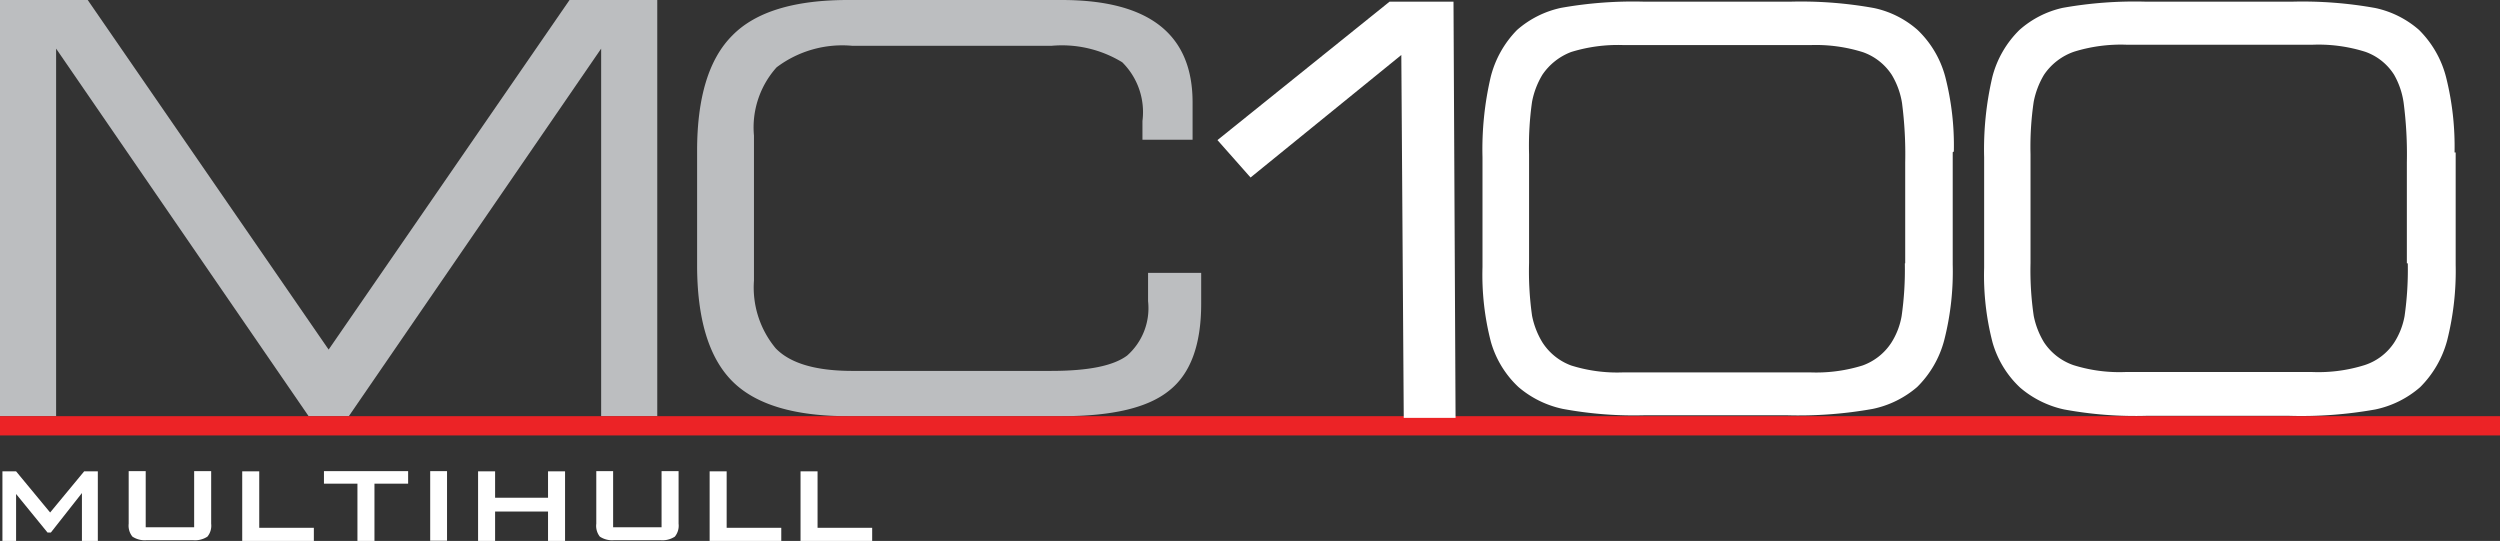 <?xml version="1.0" encoding="UTF-8"?> <svg xmlns="http://www.w3.org/2000/svg" viewBox="0 0 133.66 28.92"><rect x="0" y="0" width="133.66" height="28.92" fill="#333333" stroke="none"/><defs><style>.cls-1{fill:#fff;}.cls-2{fill:#bcbec0;}.cls-3{fill:#ec2326;}</style></defs><g id="Layer_2" data-name="Layer 2"><g id="Layer_2-2" data-name="Layer 2"><path class="cls-1" d="M101.86,14.08V8.69a21.37,21.37,0,0,0-.17-3.18A4.19,4.19,0,0,0,101.14,4,3.05,3.05,0,0,0,99.6,2.79a8.38,8.38,0,0,0-2.8-.38h-10A8.45,8.45,0,0,0,84,2.78,3.25,3.25,0,0,0,82.46,4a4.37,4.37,0,0,0-.55,1.44,16.61,16.61,0,0,0-.16,2.8v5.82a16.89,16.89,0,0,0,.16,2.82,4.34,4.34,0,0,0,.55,1.42A3.1,3.1,0,0,0,84,19.54a8.21,8.21,0,0,0,2.78.37h10a8.34,8.34,0,0,0,2.8-.37,3.07,3.07,0,0,0,1.54-1.22,3.88,3.88,0,0,0,.55-1.43,17.61,17.61,0,0,0,.17-2.81m2.56-5.94v6a14.81,14.81,0,0,1-.46,4.07,5.46,5.46,0,0,1-1.44,2.48,5.29,5.29,0,0,1-2.37,1.17,22.46,22.46,0,0,1-4.67.34H88a20.88,20.88,0,0,1-4.45-.34,5.34,5.34,0,0,1-2.37-1.17,5.29,5.29,0,0,1-1.47-2.41,14.24,14.24,0,0,1-.45-4V8.41a17,17,0,0,1,.44-4.3A5.49,5.49,0,0,1,81.11,1.6,5.23,5.23,0,0,1,83.46.42,22,22,0,0,1,87.93.09H95.7a21.89,21.89,0,0,1,4.49.34,5.13,5.13,0,0,1,2.33,1.17A5.37,5.37,0,0,1,104,4.1a14.77,14.77,0,0,1,.46,4"></path><path class="cls-1" d="M128.68,14.08V8.69a21.37,21.37,0,0,0-.17-3.18A4.2,4.2,0,0,0,128,4a3,3,0,0,0-1.54-1.23,8.32,8.32,0,0,0-2.79-.38h-10a8.45,8.45,0,0,0-2.77.37A3.2,3.2,0,0,0,109.28,4a4.46,4.46,0,0,0-.55,1.44,16.4,16.4,0,0,0-.17,2.81v5.81a16.62,16.62,0,0,0,.17,2.82,4.34,4.34,0,0,0,.55,1.42,3.1,3.1,0,0,0,1.57,1.22,8.21,8.21,0,0,0,2.78.37h10a8.27,8.27,0,0,0,2.79-.37A3,3,0,0,0,128,18.32a3.89,3.89,0,0,0,.56-1.43,17.61,17.61,0,0,0,.17-2.81m2.56-5.93v6a15.21,15.21,0,0,1-.46,4.07,5.55,5.55,0,0,1-1.44,2.48A5.29,5.29,0,0,1,127,21.89a22.46,22.46,0,0,1-4.67.34h-7.52a21.05,21.05,0,0,1-4.46-.34A5.35,5.35,0,0,1,108,20.72a5.29,5.29,0,0,1-1.47-2.41,14.24,14.24,0,0,1-.45-4V8.41a17,17,0,0,1,.44-4.3,5.4,5.4,0,0,1,1.45-2.51A5.17,5.17,0,0,1,110.28.42a21.89,21.89,0,0,1,4.47-.33h7.77A21.89,21.89,0,0,1,127,.43a5.19,5.19,0,0,1,2.33,1.17,5.46,5.46,0,0,1,1.44,2.5,15.2,15.2,0,0,1,.46,4.05"></path><polygon class="cls-2" points="30.45 0 17.57 18.69 4.69 0 0 0 0 22.25 3 22.25 3 2.6 16.5 22.25 18.65 22.25 32.14 2.6 32.14 22.25 35.14 22.25 35.14 0 30.45 0"></polygon><path class="cls-2" d="M61.38,14.59h2.84v1.65q0,3.29-1.71,4.64c-1.12.91-3,1.37-5.76,1.37H45.34q-4.35,0-6.21-1.89c-1.24-1.26-1.86-3.33-1.86-6.19V8.07q0-4.29,1.88-6.17C40.39.63,42.46,0,45.34,0H56.76q7,0,7,5.47v2H61.08v-1A3.75,3.75,0,0,0,60,3.33a6.18,6.18,0,0,0-3.79-.88H45.58A5.83,5.83,0,0,0,41.52,3.6a4.81,4.81,0,0,0-1.21,3.65V15a5.08,5.08,0,0,0,1.16,3.62c.78.81,2.15,1.21,4.11,1.21H56.19c2,0,3.33-.27,4.07-.82a3.38,3.38,0,0,0,1.12-2.91Z"></path><rect class="cls-3" y="22.25" width="133.66" height="1.03"></rect><polygon class="cls-1" points="0.13 28.92 0.13 25.2 0.86 25.2 2.68 27.4 4.5 25.2 5.23 25.2 5.23 28.92 4.38 28.92 4.38 26.36 2.72 28.47 2.54 28.47 0.86 26.41 0.86 28.92 0.13 28.92"></polygon><path class="cls-1" d="M7.79,25.19v3h2.59v-3h.91V28a.92.92,0,0,1-.2.69,1.21,1.21,0,0,1-.78.19H7.85a1.2,1.2,0,0,1-.77-.19.93.93,0,0,1-.2-.69V25.19Z"></path><polygon class="cls-1" points="12.95 28.92 12.95 25.2 13.86 25.2 13.86 28.22 16.78 28.22 16.78 28.92 12.95 28.92"></polygon><polygon class="cls-1" points="20.02 25.86 20.02 28.92 19.11 28.92 19.11 25.86 17.32 25.86 17.32 25.19 21.82 25.19 21.82 25.86 20.02 25.86"></polygon><rect class="cls-1" x="23" y="25.19" width="0.9" height="3.72"></rect><polygon class="cls-1" points="25.56 28.92 25.56 25.2 26.47 25.2 26.47 26.61 29.3 26.61 29.3 25.2 30.21 25.2 30.21 28.92 29.3 28.92 29.3 27.35 26.47 27.35 26.47 28.92 25.56 28.92"></polygon><path class="cls-1" d="M32.78,25.19v3h2.59v-3h.91V28a.92.92,0,0,1-.2.69,1.21,1.21,0,0,1-.78.19H32.84a1.2,1.2,0,0,1-.77-.19.93.93,0,0,1-.19-.69V25.19Z"></path><polygon class="cls-1" points="37.94 28.92 37.94 25.2 38.85 25.2 38.85 28.22 41.77 28.22 41.77 28.92 37.94 28.92"></polygon><polygon class="cls-1" points="42.8 28.92 42.8 25.2 43.71 25.2 43.71 28.22 46.63 28.22 46.63 28.92 42.8 28.92"></polygon><path class="cls-1" d="M75.05,22.34l-.13-19.4L66.86,9.49l-1.77-2,9.2-7.4h3.42l.11,22.25Z"></path></g></g></svg> 